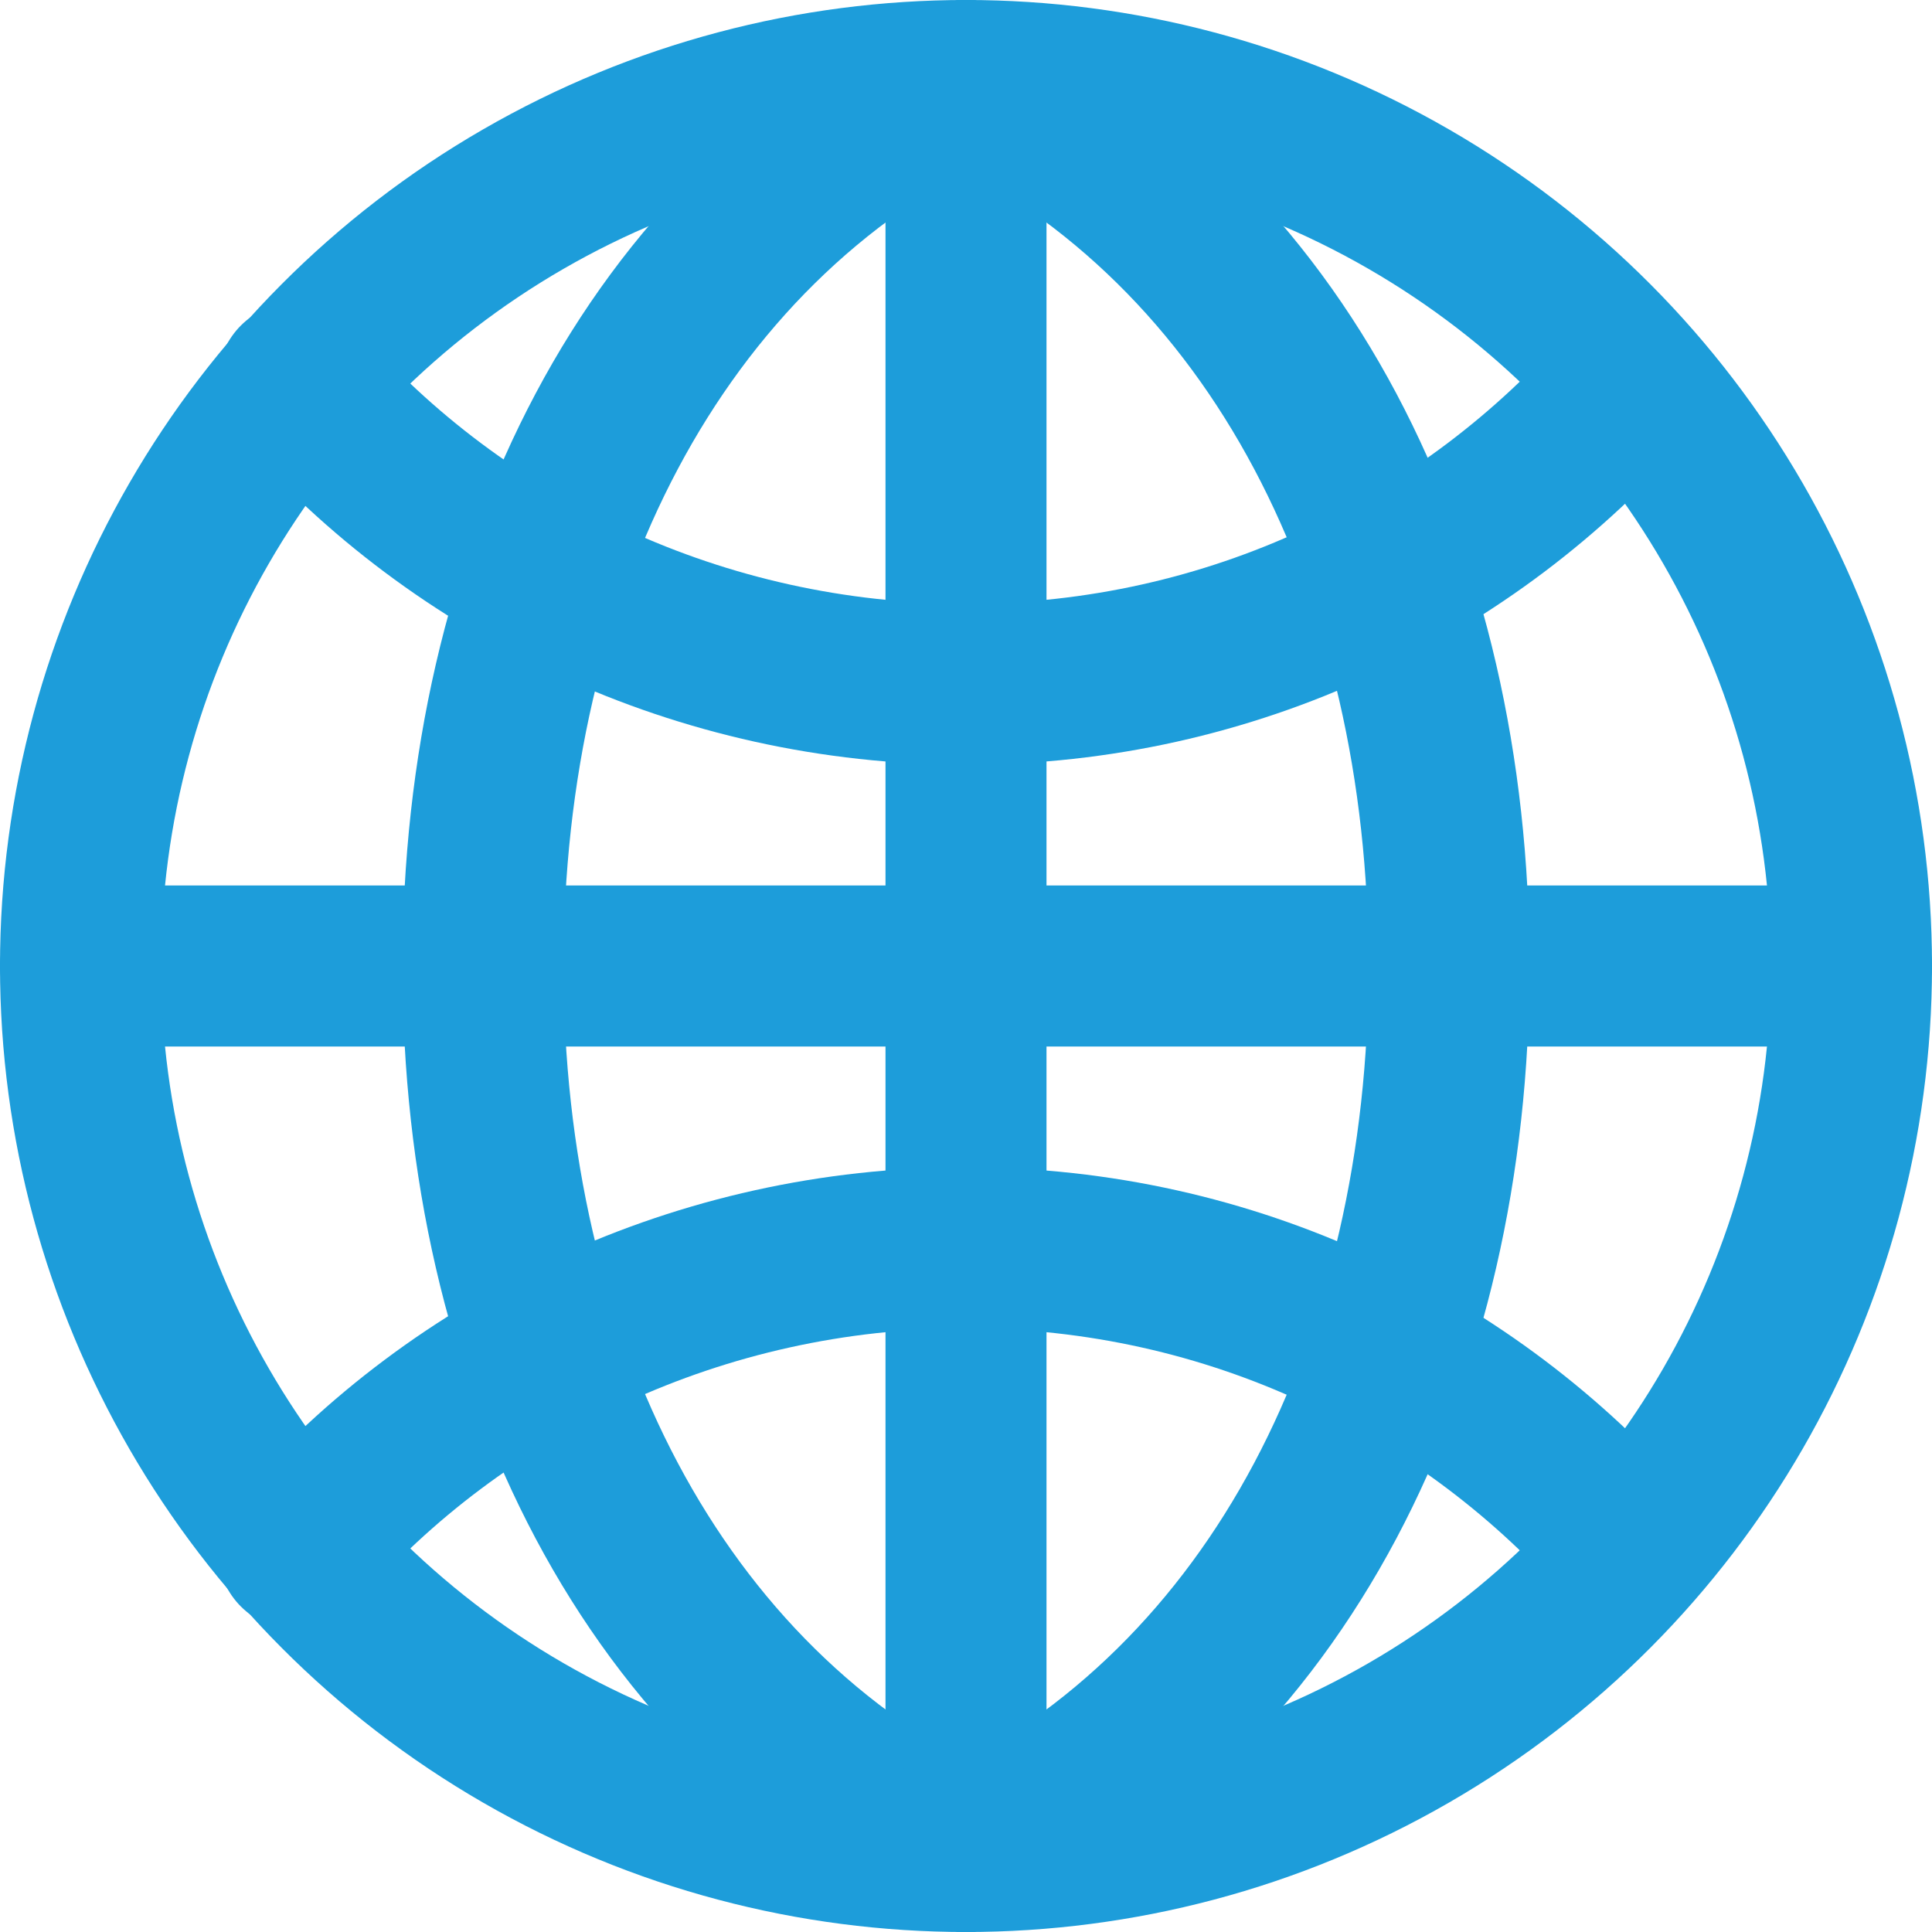 <svg xmlns="http://www.w3.org/2000/svg" width="48" height="48" viewBox="0 0 48 48"><title>world-2</title><g fill="#1d9dda" stroke-linecap="round" stroke-linejoin="round"><path fill="none" stroke="#1d9dda" stroke-width="4" d="M7.4,38.5 c4-4.6,10-7.5,16.6-7.5c6.6,0,12.5,2.9,16.5,7.5"></path> <path fill="none" stroke="#1d9dda" stroke-width="4" d="M7.4,9.5c4,4.6,10,7.5,16.6,7.5 c6.6,0,12.5-2.9,16.5-7.5"></path> <path fill="none" stroke="#1d9dda" stroke-width="4" d="M24,46c7.8-3.7,12-12.2,12-22 S31.8,5.7,24,2"></path> <path fill="none" stroke="#1d9dda" stroke-width="4" d="M24,46c-7.8-3.7-12-12.2-12-22 S16.2,5.7,24,2"></path> <polyline fill="none" stroke="#1d9dda" stroke-width="4" points="24,46 24,44 24,4 24,2 "></polyline> <line fill="none" stroke="#1d9dda" stroke-width="4" x1="2" y1="24" x2="46" y2="24"></line> <circle fill="none" stroke="#1d9dda" stroke-width="4" cx="24" cy="24" r="22"></circle></g></svg>